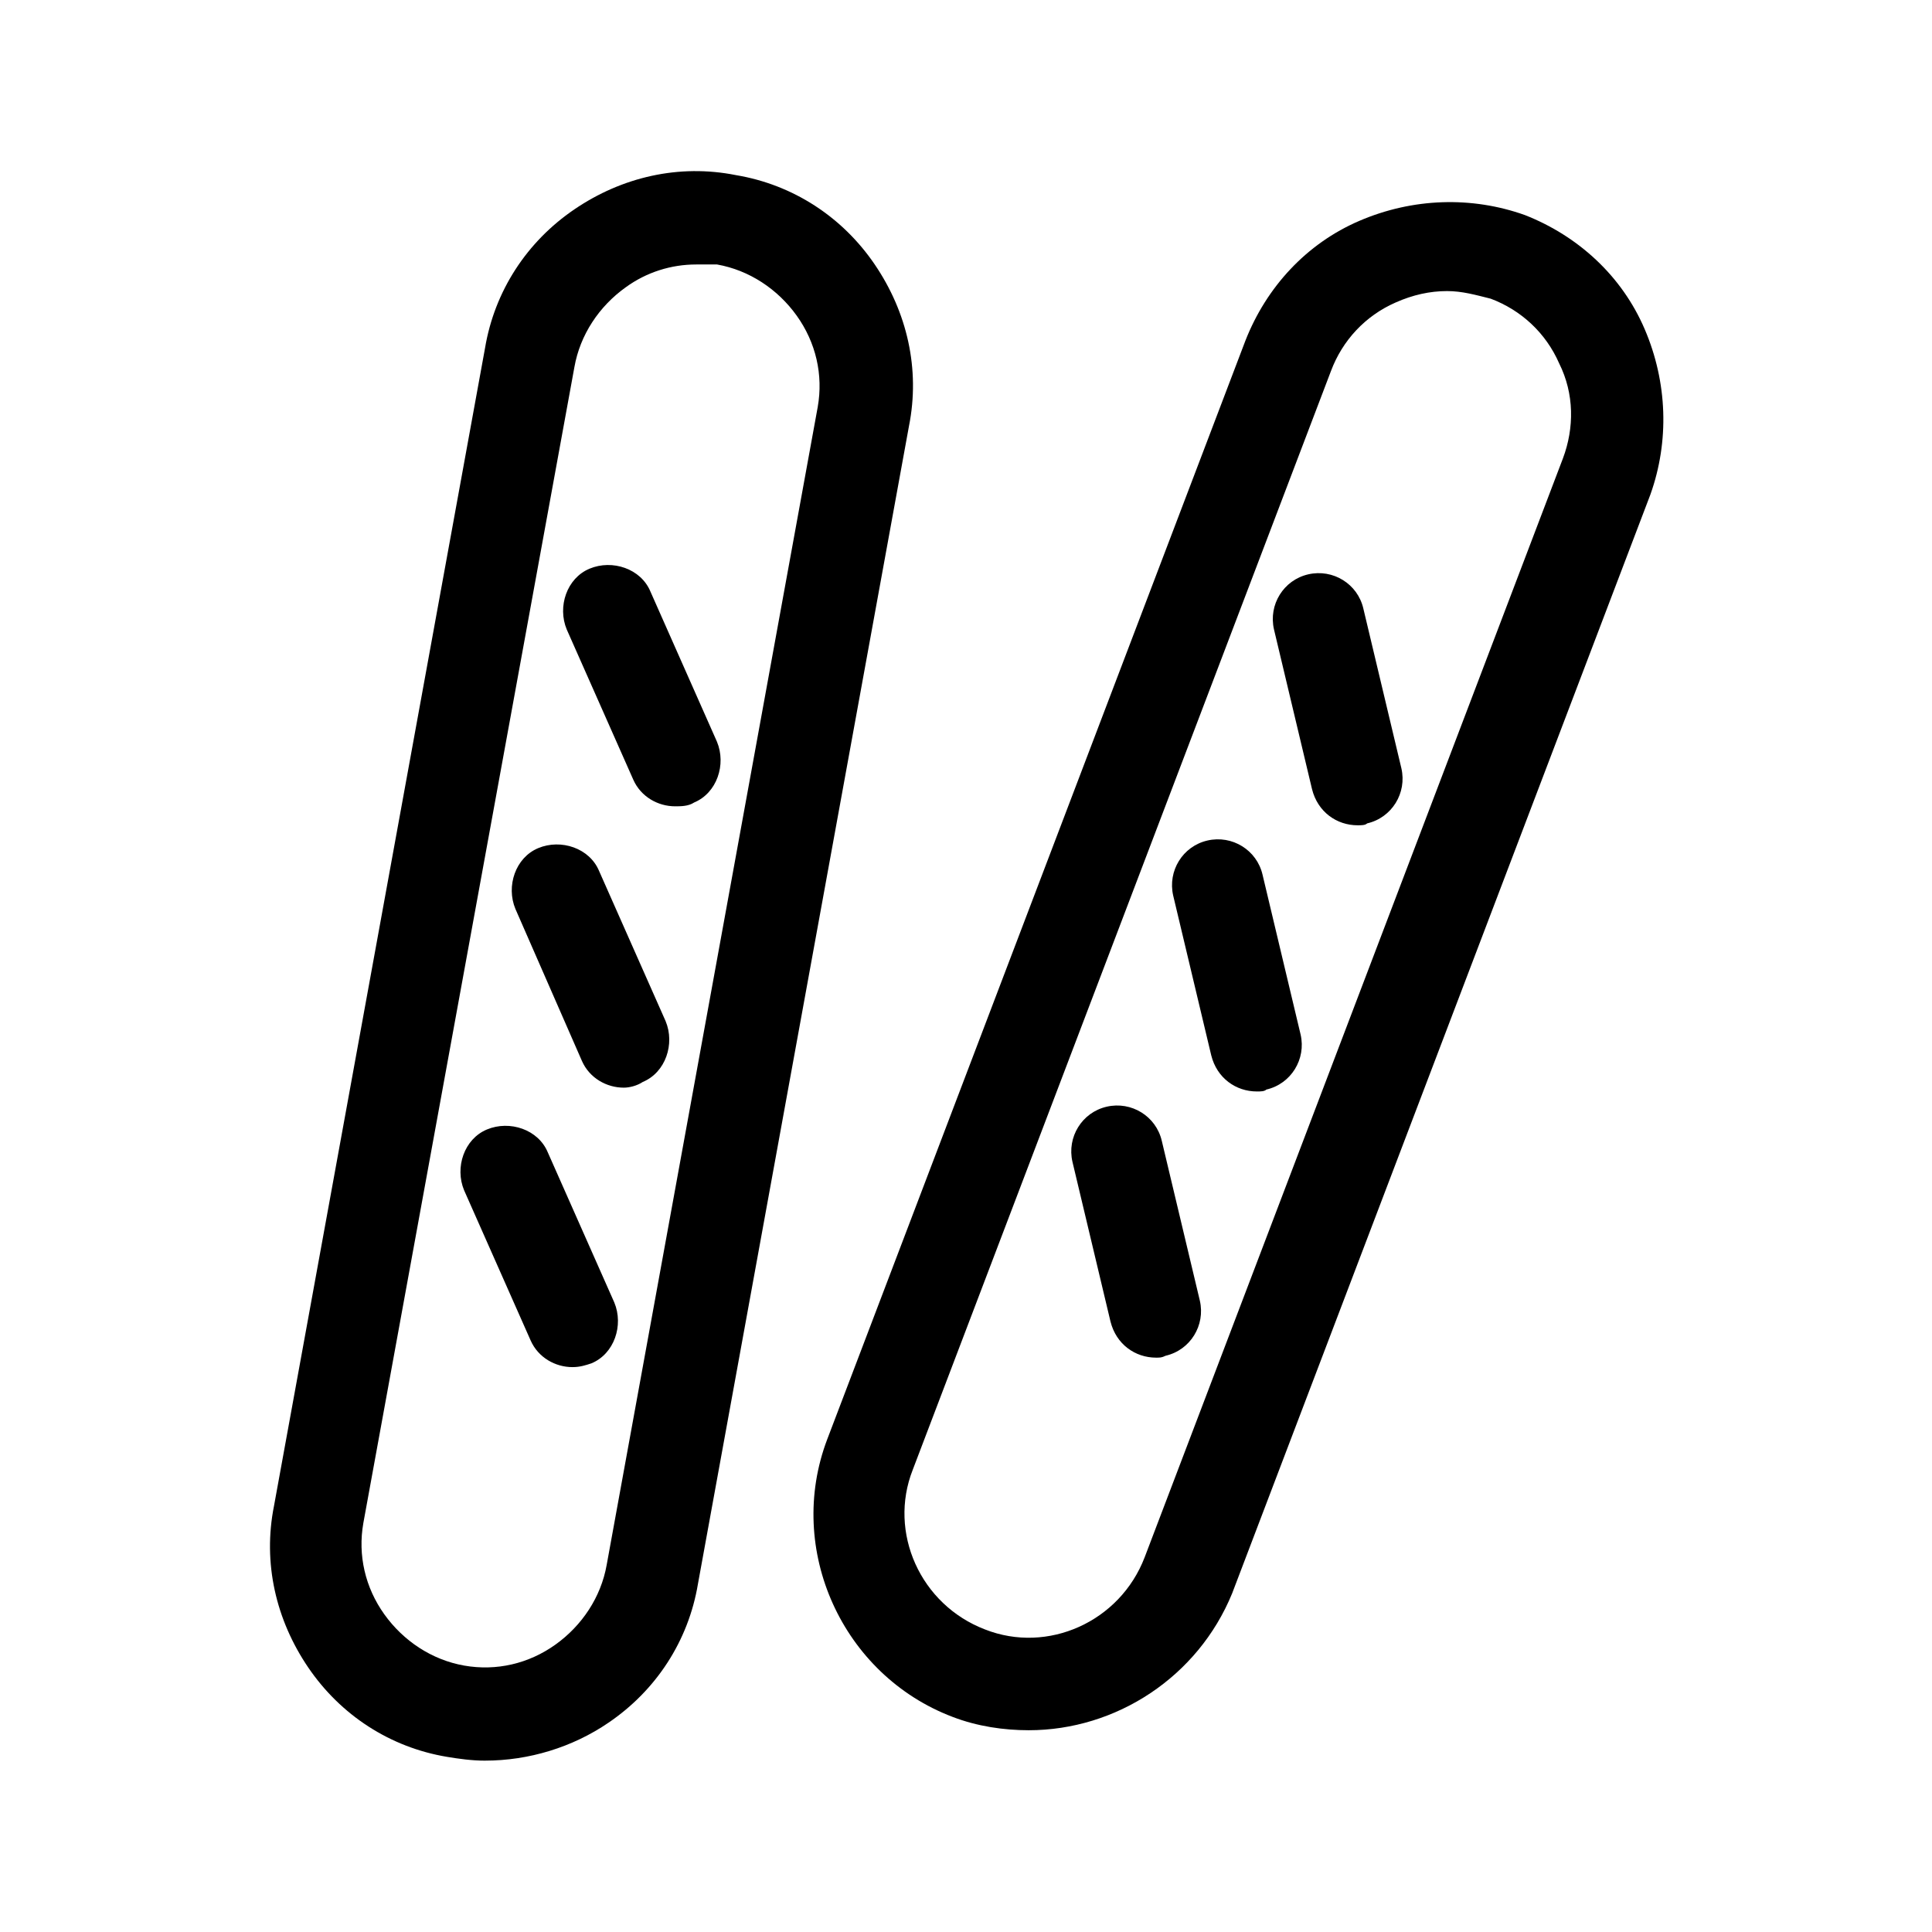 <?xml version="1.0" encoding="UTF-8"?>
<!-- The Best Svg Icon site in the world: iconSvg.co, Visit us! https://iconsvg.co -->
<svg fill="#000000" width="800px" height="800px" version="1.1" viewBox="144 144 512 512" xmlns="http://www.w3.org/2000/svg">
 <g>
  <path d="m322.91 357.68c-4.535 0-9.07-2.519-11.082-7.055l-17.633-39.801c-2.519-6.047 0-13.602 6.047-16.121s13.602 0 16.121 6.047l17.633 39.801c2.519 6.047 0 13.602-6.047 16.121-1.512 1.008-3.527 1.008-5.039 1.008z"/>
  <path d="m309.31 432.24c-4.535 0-9.07-2.519-11.082-7.055l-17.637-40.305c-2.519-6.047 0-13.602 6.047-16.121s13.602 0 16.121 6.047l17.633 39.801c2.519 6.047 0 13.602-6.047 16.121-1.508 1.008-3.523 1.512-5.035 1.512z"/>
  <path d="m295.71 506.3c-4.535 0-9.07-2.519-11.082-7.055l-17.633-39.801c-2.519-6.047 0-13.602 6.047-16.121s13.602 0 16.121 6.047l17.633 39.801c2.519 6.047 0 13.602-6.047 16.121-1.512 0.504-3.023 1.008-5.039 1.008z"/>
  <path d="m272.54 610.59c-3.527 0-7.055-0.504-10.078-1.008-15.113-2.519-28.215-11.082-36.777-23.68-8.566-12.594-12.09-27.711-9.07-42.824l55.922-306.82c2.519-15.113 11.082-28.215 23.68-36.777 12.594-8.566 27.711-12.09 42.824-9.07 15.113 2.519 28.215 11.082 36.777 23.68 8.566 12.594 12.09 27.711 9.07 42.824l-55.922 306.82c-2.519 15.113-11.082 28.215-23.68 36.777-9.57 6.547-21.16 10.074-32.746 10.074zm55.922-396.5c-6.551 0-13.098 2.016-18.641 6.047-7.055 5.039-12.09 12.594-13.602 21.16l-55.926 306.31c-1.512 8.566 0.504 17.129 5.543 24.184 5.039 7.055 12.594 12.09 21.16 13.602 8.566 1.512 17.129-0.504 24.184-5.543 7.055-5.039 12.09-12.594 13.602-21.16l55.922-306.82c1.512-8.566-0.504-17.129-5.543-24.184-5.039-7.055-12.594-12.09-21.16-13.602-1.508 0.004-3.523 0.004-5.539 0.004z"/>
  <path d="m503.79 362.71c-5.543 0-10.578-3.527-12.09-9.574l-10.078-42.32c-1.512-6.551 2.519-13.098 9.07-14.609 6.551-1.512 13.098 2.519 14.609 9.07l10.078 42.32c1.512 6.551-2.519 13.098-9.07 14.609-0.508 0.504-1.516 0.504-2.519 0.504z"/>
  <path d="m477.08 433.25c-5.543 0-10.578-3.527-12.09-9.574l-10.078-42.32c-1.512-6.551 2.519-13.098 9.07-14.609 6.551-1.512 13.098 2.519 14.609 9.07l10.078 42.32c1.512 6.551-2.519 13.098-9.07 14.609-0.504 0.504-1.512 0.504-2.519 0.504z"/>
  <path d="m450.38 503.79c-5.543 0-10.578-3.527-12.09-9.574l-10.078-42.32c-1.512-6.551 2.519-13.098 9.07-14.609s13.098 2.519 14.609 9.07l10.078 42.32c1.512 6.551-2.519 13.098-9.07 14.609-1.008 0.504-1.512 0.504-2.519 0.504z"/>
  <path d="m416.62 602.53c-6.551 0-13.602-1.008-20.152-3.527-29.223-11.082-44.336-44.336-33.25-73.555l110.84-291.2c5.543-14.105 16.121-25.695 30.23-31.738 14.105-6.047 29.727-6.551 43.832-1.512 14.105 5.543 25.695 16.121 31.738 30.23 6.047 14.105 6.551 29.727 1.512 43.832l-110.84 291.2c-9.07 22.16-30.734 36.27-53.91 36.27zm110.84-381.39c-4.535 0-9.07 1.008-13.602 3.023-8.062 3.527-14.105 10.078-17.129 18.137l-110.84 291.2c-6.551 16.625 2.016 35.77 19.145 42.32 16.625 6.551 35.77-2.016 42.32-19.145l110.84-291.2c3.023-8.062 3.023-17.129-1.008-25.191-3.527-8.062-10.078-14.105-18.137-17.129-4.031-1.008-7.559-2.016-11.59-2.016z"/>
 </g>
</svg>